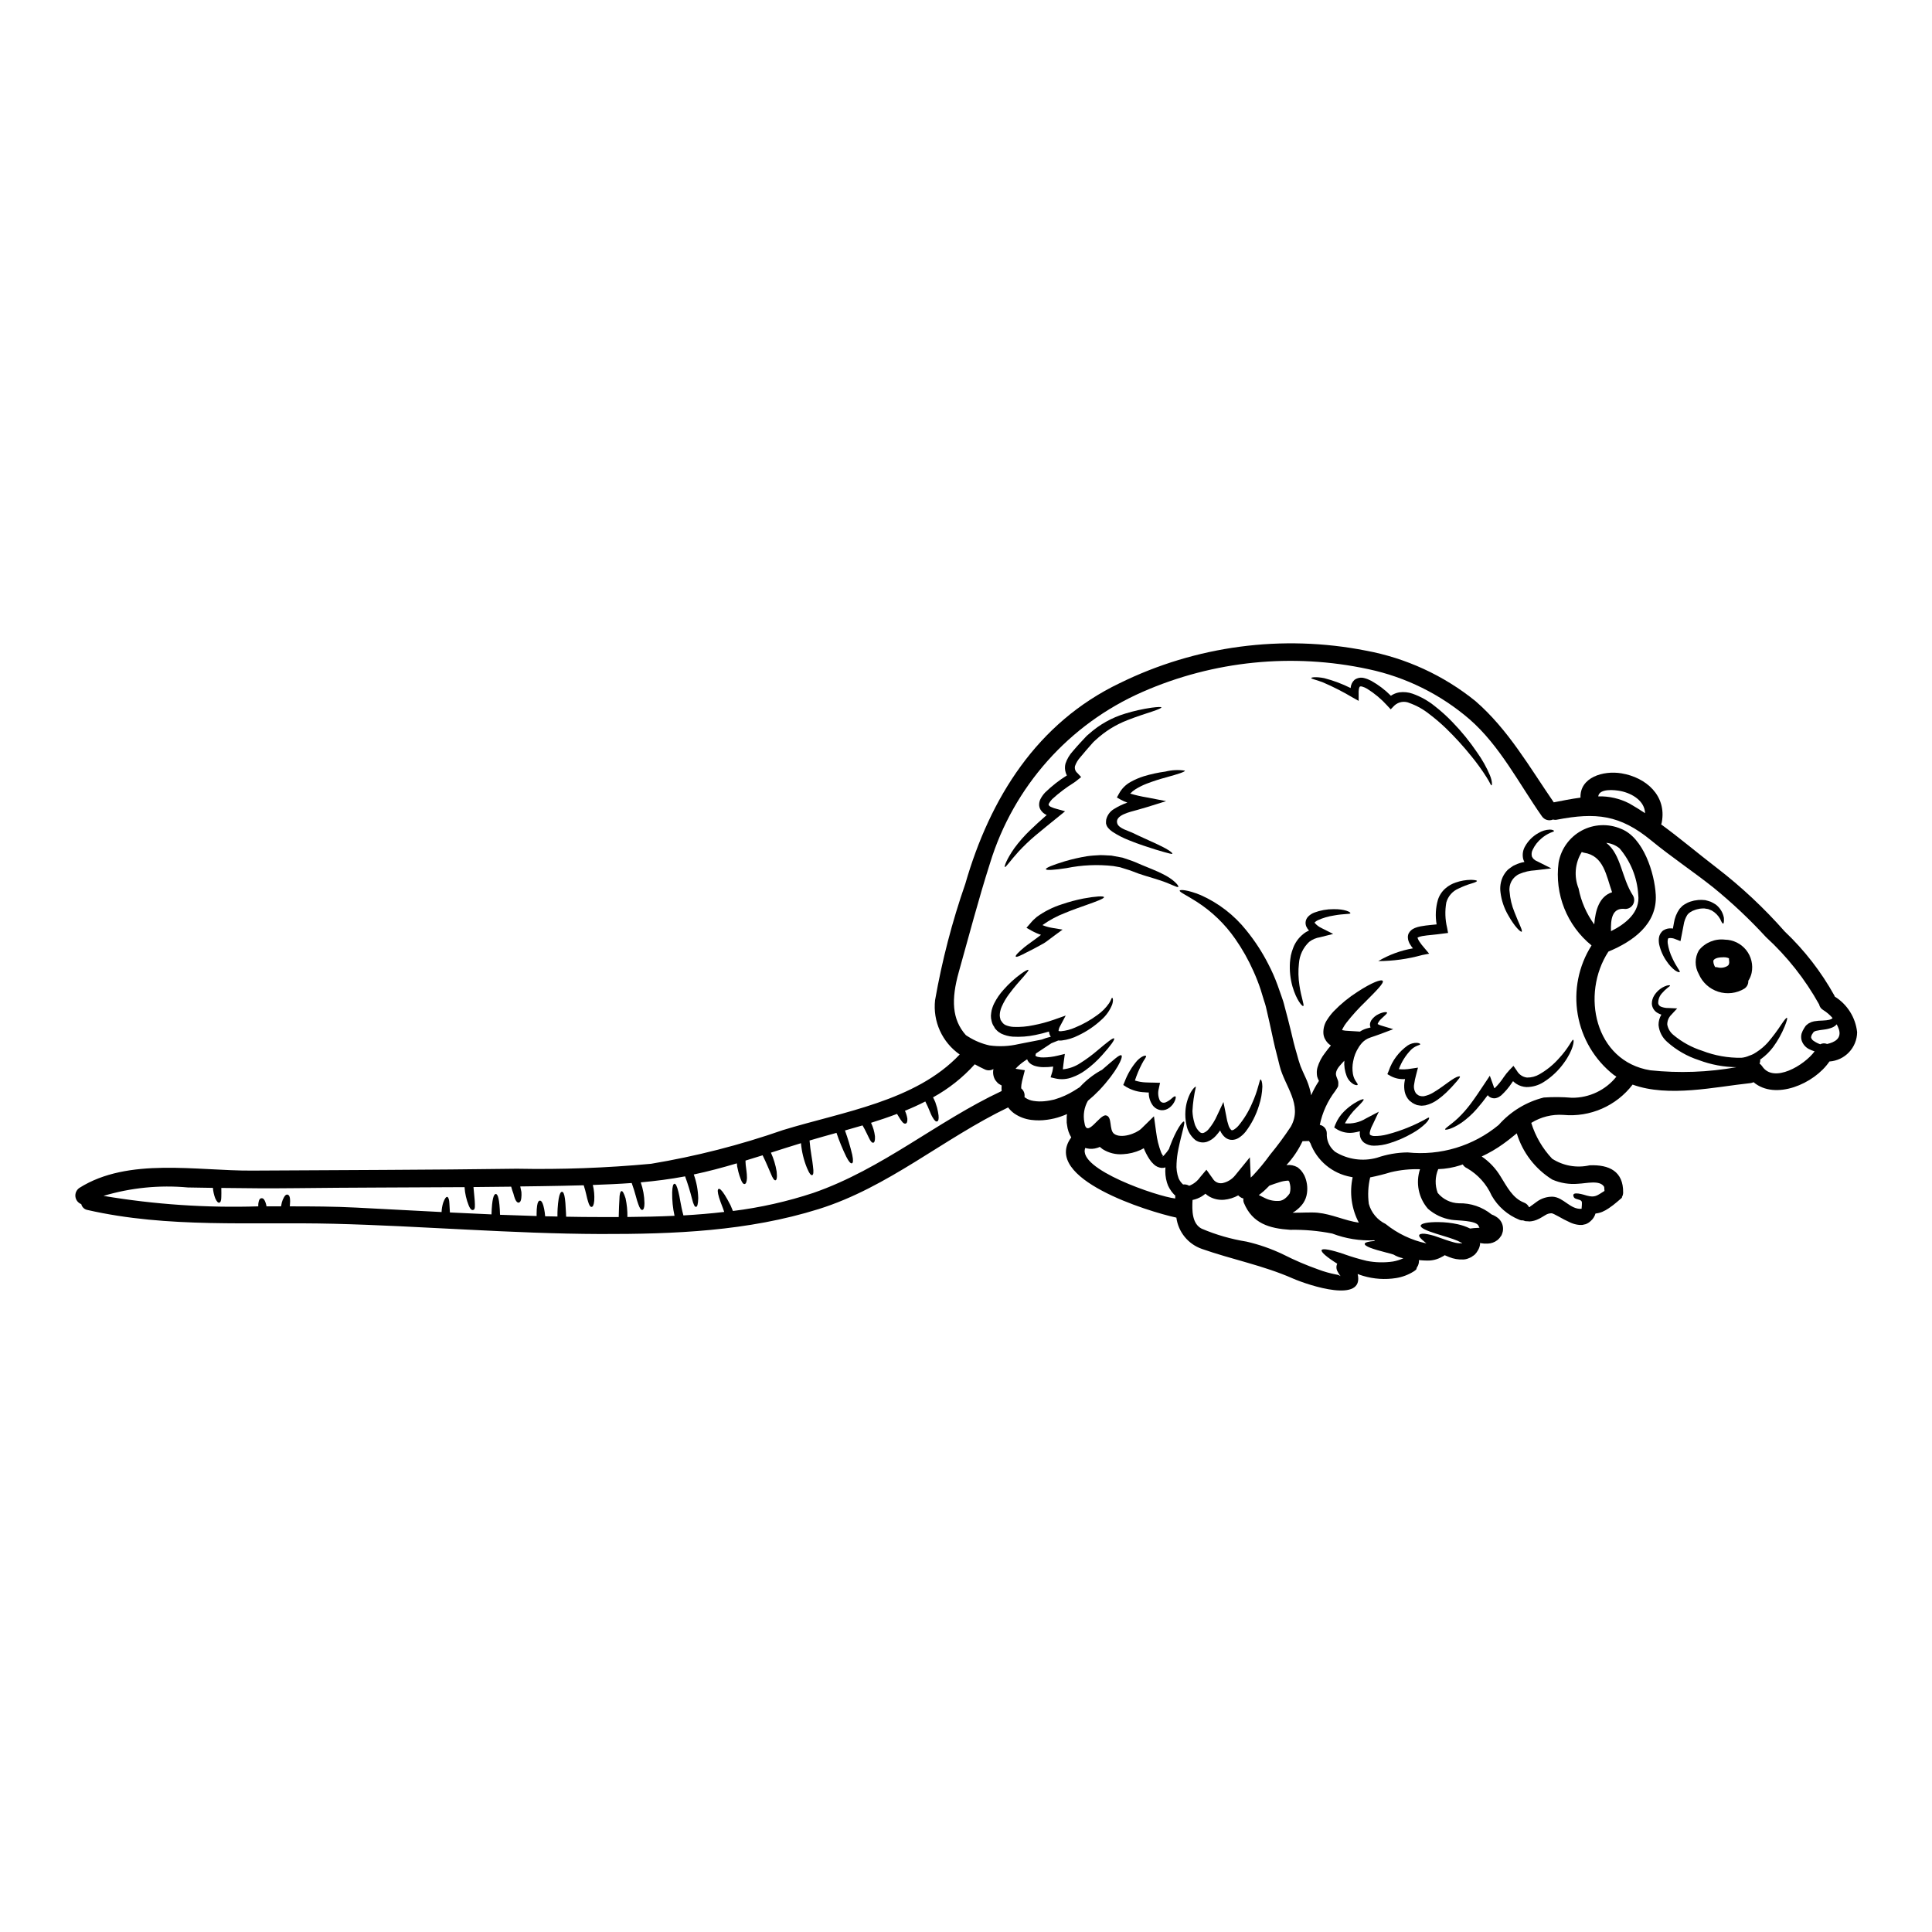 <?xml version="1.0" encoding="UTF-8"?>
<!-- Uploaded to: ICON Repo, www.svgrepo.com, Generator: ICON Repo Mixer Tools -->
<svg fill="#000000" width="800px" height="800px" version="1.1" viewBox="144 144 512 512" xmlns="http://www.w3.org/2000/svg">
 <g>
  <path d="m499.27 482.2c-0.312-0.395-0.582-0.816-0.812-1.262-0.355-0.625-0.387-1.387-0.078-2.043-2.801-1.762-4.363-3.102-4.129-3.617s2.57-0.078 6.051 1.121v0.004c1.934 0.684 3.906 1.27 5.902 1.746 2.285 0.449 4.633 0.504 6.938 0.168 0.949-0.164 1.875-0.453 2.754-0.855-0.926-0.176-1.812-0.512-2.617-0.996-0.656-0.188-1.312-0.395-1.922-0.531-3.492-0.891-5.828-1.668-5.688-2.34 0.078-0.344 1.027-0.605 2.68-0.73-0.055-0.055-0.105-0.113-0.152-0.176-3.801 0.18-7.594-0.434-11.148-1.789-3.656-0.723-7.383-1.055-11.113-0.984-5.535-0.359-10.008-1.664-12.27-7.086-0.16-0.383-0.211-0.801-0.141-1.211-0.137-0.047-0.281-0.078-0.434-0.141-0.355-0.168-0.68-0.402-0.953-0.688-1.141 0.633-2.398 1.023-3.695 1.156-1.363 0.125-2.738-0.16-3.938-0.828-0.375-0.219-0.73-0.477-1.059-0.766-0.316 0.262-0.648 0.5-0.992 0.719-0.75 0.445-1.566 0.762-2.418 0.938-0.156 2.785-0.156 6.297 2.445 7.621v-0.004c3.801 1.617 7.785 2.762 11.863 3.418 3.352 0.77 6.609 1.91 9.711 3.398 3.004 1.523 6.102 2.852 9.273 3.973 1.535 0.582 3.113 1.027 4.723 1.34 0.438 0.047 0.855 0.199 1.219 0.445zm136.89-64.676c-0.039 4.113-3.238 7.504-7.34 7.781-4.039 5.953-14.375 10.363-20.109 5.488v-0.004c-0.266 0.133-0.551 0.215-0.844 0.25-9.32 0.984-21.668 3.848-31.207 0.395v-0.004c-4.332 5.664-11.27 8.695-18.363 8.031-2.984-0.207-5.957 0.535-8.496 2.117 1.094 3.547 2.984 6.793 5.531 9.492 2.941 1.895 6.519 2.523 9.934 1.75 5.16-0.219 8.977 1.574 8.883 7.262-0.008 0.418-0.125 0.824-0.344 1.18l0.047 0.125-1.246 1.074v0.004c-0.719 0.621-1.473 1.199-2.262 1.73-0.539 0.371-1.113 0.691-1.715 0.953-0.578 0.238-1.184 0.387-1.805 0.449-0.223 0.777-0.668 1.469-1.281 1.992-0.379 0.363-0.832 0.645-1.32 0.828-0.293 0.086-0.59 0.152-0.891 0.203-0.262 0.02-0.527 0.02-0.789 0-0.797-0.07-1.574-0.27-2.305-0.594-1.148-0.516-2.266-1.094-3.356-1.727-0.395-0.219-0.789-0.422-1.09-0.562-0.305-0.141-0.5-0.168-0.5-0.199h-0.184v-0.004c-0.547 0.008-1.082 0.168-1.543 0.465-0.422 0.25-0.828 0.5-1.23 0.734-0.188 0.121-0.531 0.281-0.789 0.395l-0.422 0.184v0.004c-0.191 0.082-0.391 0.145-0.594 0.188-0.375 0.102-0.762 0.164-1.152 0.188l-0.637-0.047h-0.188l-0.297-0.031h-0.062l-0.109-0.043-0.465-0.156-0.004-0.004c-0.328 0.031-0.664-0.023-0.969-0.156-3.098-1.242-5.688-3.5-7.34-6.406-1.344-3.031-3.617-5.562-6.484-7.234-0.496-0.207-0.906-0.566-1.184-1.027-0.215 0.059-0.438 0.152-0.652 0.23v0.004c-1.891 0.609-3.859 0.949-5.844 1.012-0.852 2.004-0.902 4.258-0.141 6.297 1.379 1.691 3.43 2.695 5.609 2.754 3.156-0.082 6.238 0.973 8.684 2.965 0.691 0.246 1.324 0.621 1.871 1.105 0.773 0.73 1.195 1.762 1.152 2.824 0 0.324-0.059 0.645-0.168 0.953-0.047 0.152-0.109 0.328-0.172 0.48l-0.004-0.004c-0.035 0.066-0.066 0.137-0.094 0.207l-0.094 0.168-0.094 0.051v0.031l-0.141 0.219-0.031 0.047v0.004c-0.207 0.266-0.441 0.508-0.703 0.719-0.738 0.57-1.641 0.891-2.574 0.918-0.613 0.035-1.23-0.008-1.836-0.121-0.062 0-0.109-0.047-0.168-0.062h-0.004c0.008 0.113 0.008 0.227 0 0.34-0.07 0.574-0.262 1.129-0.562 1.621-0.109 0.203-0.234 0.395-0.371 0.578l-0.395 0.469-0.246 0.23h-0.031l-0.031 0.031-0.078 0.062-0.172 0.109h-0.004c-0.113 0.102-0.23 0.188-0.359 0.266-0.262 0.145-0.531 0.27-0.812 0.375-0.441 0.191-0.918 0.297-1.398 0.309-1.285 0.062-2.57-0.16-3.762-0.652-0.375-0.152-0.789-0.312-1.152-0.484-0.223 0.168-0.461 0.309-0.715 0.422-1.188 0.688-2.543 1.035-3.914 1-0.621 0-1.34-0.047-2.195-0.125v-0.004c0.055 0.68-0.129 1.359-0.516 1.918-0.188 0.25-0.062 0.469-0.266 0.625-0.188 0.176-0.391 0.332-0.609 0.465-1.41 0.887-2.984 1.484-4.629 1.75-2.938 0.469-5.941 0.27-8.793-0.578-0.5-0.152-0.965-0.312-1.434-0.496 1.871 7.871-12.77 3.102-17.195 1.18-7.902-3.477-15.961-4.977-24.082-7.824h0.004c-3.641-1.266-6.258-4.473-6.766-8.293-7.359-1.574-35.898-10.352-27.859-21.254-0.602-1-0.98-2.113-1.109-3.273l-0.094-0.656v-0.918c-0.023-0.449 0.004-0.898 0.078-1.34-0.527 0.234-1.074 0.453-1.684 0.656-0.551 0.195-1.109 0.359-1.68 0.496-0.688 0.156-1.262 0.27-1.934 0.359v-0.004c-1.379 0.203-2.781 0.211-4.164 0.035-1.609-0.191-3.148-0.77-4.488-1.684-0.629-0.449-1.188-0.996-1.652-1.621-17.195 8.266-31.691 21.137-50.195 26.934-18.797 5.875-38.316 6.656-57.859 6.613-23.617-0.078-47.078-2.121-70.68-2.715-21.793-0.543-43.852 1.23-65.27-3.66-0.797-0.148-1.434-0.754-1.621-1.543-0.852-0.324-1.449-1.098-1.555-2-0.105-0.906 0.305-1.793 1.059-2.305 12.961-8.184 31.152-4.484 45.758-4.582 23.383-0.152 46.77-0.168 70.152-0.496 11.883 0.23 23.77-0.207 35.602-1.312 11.879-1.977 23.566-4.965 34.938-8.93 15.648-4.816 35.137-7.609 46.84-20.035h-0.004c-2.281-1.59-4.09-3.766-5.238-6.301-1.148-2.531-1.594-5.328-1.285-8.094 1.84-10.488 4.523-20.809 8.023-30.867 6.535-22.695 18.988-42.637 40.891-53.137v0.004c20.211-9.941 43.121-12.973 65.223-8.637 10.652 1.969 20.648 6.57 29.074 13.383 8.695 7.547 14.293 17.457 20.746 26.828 2.195-0.422 4.613-0.922 7.086-1.246-0.199-5.332 5.957-7.25 10.863-6.438 6.551 1.09 12.004 5.938 10.68 12.969v-0.004c-0.031 0.195-0.086 0.383-0.172 0.562 5.051 3.695 9.898 7.809 14.746 11.52 6.531 5.031 12.562 10.68 18.008 16.867 5.231 4.957 9.672 10.688 13.168 16.992 0.031 0.078 0.047 0.168 0.078 0.246 3.324 2.062 5.512 5.539 5.938 9.43zm-7.981 3.148c2.027-0.449 3.914-1.449 3.148-3.898h-0.004c-0.156-0.453-0.348-0.898-0.574-1.32-0.336 0.379-0.758 0.676-1.23 0.867-0.699 0.27-1.426 0.449-2.168 0.531-0.699 0.094-1.402 0.172-1.969 0.312l-0.375 0.109c-0.09 0.062-0.184 0.094-0.266 0.141 0 0.031-0.047 0.047-0.062 0.074h-0.047l-0.266 0.395c-0.312 0.395-0.23 0.5-0.359 0.688 0 0.152-0.078 0.344-0.031 0.449h0.004c0.129 0.375 0.387 0.688 0.734 0.875 0.516 0.355 1.074 0.641 1.668 0.844 0.555-0.293 1.211-0.32 1.789-0.082zm1.484-6.871-0.004-0.004c-0.727-0.84-1.578-1.566-2.527-2.152-0.539-0.316-0.918-0.852-1.043-1.465-3.707-6.66-8.457-12.68-14.078-17.832-4.332-4.719-9-9.113-13.965-13.156-5.422-4.305-11.164-8.109-16.508-12.504-8.266-6.781-14.637-7.434-24.895-5.473v0.004c-0.355 0.074-0.727 0.066-1.078-0.035-1.055 0.457-2.277 0.102-2.93-0.84-6.082-8.66-11.164-18.766-19.25-25.781-7.66-6.578-16.848-11.125-26.723-13.223-20.094-4.348-41.047-2.242-59.875 6.019-19.445 8.52-34.207 25.098-40.422 45.395-3.043 9.523-5.582 19.266-8.293 28.902-2.012 7.199-1.812 12.516 1.902 16.676 0.215 0.125 0.395 0.25 0.621 0.395 1.727 1.09 3.633 1.879 5.629 2.32 2.57 0.359 5.188 0.238 7.715-0.355l6.144-1.199c0.375-0.152 0.746-0.281 1.105-0.395 0.453-0.137 0.891-0.246 1.297-0.359h-0.004c-0.129-0.172-0.234-0.359-0.309-0.559-0.102-0.262-0.16-0.535-0.176-0.812-1.18 0.359-2.387 0.668-3.633 0.918-1.965 0.41-3.981 0.559-5.984 0.438-1.059-0.082-2.094-0.359-3.055-0.812l-0.73-0.465h-0.004c-0.234-0.188-0.453-0.395-0.652-0.625l-0.156-0.168-0.031-0.047-0.078-0.094h-0.004c-0.02-0.031-0.039-0.062-0.059-0.098l-0.137-0.277-0.344-0.547c-0.238-0.535-0.398-1.105-0.484-1.684-0.066-0.5-0.055-1.004 0.035-1.496 0.051-0.457 0.152-0.906 0.309-1.34 0.129-0.406 0.293-0.801 0.484-1.18 0.668-1.32 1.512-2.543 2.512-3.633 1.359-1.543 2.879-2.934 4.535-4.148 1.18-0.844 1.887-1.215 2.012-1.074s-0.395 0.762-1.328 1.84c-0.934 1.074-2.32 2.559-3.769 4.539v-0.004c-0.785 1.039-1.445 2.172-1.969 3.363-0.141 0.309-0.25 0.629-0.328 0.953-0.094 0.312-0.152 0.629-0.172 0.953-0.039 0.301-0.027 0.605 0.031 0.902 0.031 0.312 0.141 0.438 0.172 0.715 0.559 0.828 0.699 1.047 1.309 1.359 0.68 0.285 1.402 0.449 2.137 0.484 1.77 0.07 3.539-0.082 5.269-0.453 1.832-0.348 3.633-0.832 5.394-1.449l3.148-1.109-1.527 2.871c-0.211 0.371-0.34 0.789-0.375 1.215 0.227 0.066 0.465 0.086 0.699 0.062 1.273-0.121 2.516-0.449 3.684-0.969 2.098-0.855 4.082-1.969 5.902-3.316 1.211-0.848 2.262-1.902 3.102-3.117 0.543-0.789 0.637-1.453 0.812-1.453 0.172 0 0.395 0.625 0 1.828v-0.004c-0.621 1.551-1.602 2.926-2.856 4.023-1.805 1.672-3.856 3.059-6.078 4.109-1.387 0.715-2.891 1.172-4.438 1.359-0.301 0.023-0.605 0.023-0.906 0-0.547 0.199-1.152 0.453-1.812 0.73l-4.098 2.711-0.109 0.395c-0.062 0.172 0.031 0.109 0 0.156s0 0.047 0 0.059c0 0.012 0.125 0.156 0.578 0.285 0.516 0.129 1.047 0.18 1.574 0.156 1.262-0.02 2.516-0.18 3.742-0.48l1.871-0.453-0.281 2.043-0.094 0.715c-0.047 0.438-0.078 0.844-0.152 1.324h-0.004c1.656-0.164 3.246-0.73 4.629-1.652 1.609-1.012 3.141-2.144 4.582-3.383 2.512-2.117 4.133-3.43 4.379-3.148s-0.906 1.902-3.18 4.43v-0.004c-1.348 1.523-2.863 2.887-4.516 4.07-1.035 0.75-2.168 1.348-3.371 1.777-1.414 0.551-2.957 0.668-4.438 0.34l-1.328-0.312 0.469-1.527v0.004c0.105-0.438 0.18-0.879 0.215-1.328-0.844 0.117-1.699 0.168-2.555 0.16-0.77 0-1.539-0.109-2.277-0.328-0.211-0.059-0.418-0.141-0.605-0.254-0.227-0.086-0.438-0.215-0.621-0.371-0.391-0.285-0.684-0.684-0.844-1.141l-0.672 0.453c-0.879 0.594-1.684 1.285-2.402 2.059l2.465 0.395-0.715 2.805-0.004 0.004c-0.16 0.652-0.246 1.32-0.246 1.992 0.688 0.555 1.02 1.438 0.871 2.309 0.078 0.062 0.141 0.121 0.234 0.184 0.66 0.453 1.418 0.742 2.211 0.844 0.93 0.145 1.871 0.172 2.809 0.078 0.453-0.031 1-0.125 1.391-0.188 0.512-0.121 1.18-0.215 1.512-0.344h-0.004c1.742-0.523 3.41-1.273 4.957-2.227 0.547-0.328 1.059-0.652 1.574-0.996 0.047-0.066 0.102-0.133 0.156-0.191 1.547-1.645 3.332-3.047 5.301-4.16 0.141-0.078 0.27-0.141 0.395-0.203 2.981-2.539 4.691-4.207 5.16-3.848 0.531 0.395-1.18 4.269-5.902 9.273l-0.004-0.004c-0.938 0.977-1.93 1.898-2.977 2.758-0.988 1.73-1.324 3.766-0.938 5.723 0.578 4.488 3.977-2.152 5.723-1.84 1.746 0.316 0.762 3.832 2.148 4.875 1.812 1.359 5.812 0 7.234-1.387l3.332-3.258 0.594 4.301 0.004 0.004c0.215 1.797 0.648 3.562 1.297 5.254 0.117 0.273 0.258 0.539 0.422 0.789 0.105 0.184 0.168 0.199 0 0.215-0.168 0.016-0.219 0.141-0.078 0.094h-0.004c0.191-0.086 0.363-0.211 0.496-0.371 0.465-0.508 0.887-1.051 1.266-1.625 0.062-0.172 0.109-0.375 0.172-0.531 1.727-4.676 3.43-6.871 3.769-6.734 0.438 0.188-0.527 2.789-1.48 7.359l0.004 0.004c-0.254 1.23-0.41 2.481-0.469 3.738-0.102 1.344 0.086 2.691 0.547 3.961 0.273 0.617 0.676 1.168 1.18 1.621 0.562-0.074 1.137 0.047 1.621 0.34 1.164-0.445 2.168-1.234 2.883-2.258l1.684-1.996 1.668 2.34c0.516 0.895 1.535 1.379 2.555 1.215 1.344-0.27 2.547-1.004 3.402-2.074l3.883-4.769 0.23 5.379c0.188-0.172 0.395-0.359 0.578-0.547 1.629-1.73 3.144-3.57 4.535-5.5 1.965-2.383 3.805-4.871 5.508-7.449 3.254-5.785-1.621-10.727-2.949-16.086l-0.422-1.699c-0.281-1.121-0.559-2.242-0.844-3.336-0.285-1.094-0.469-2.164-0.715-3.223-0.453-2.184-0.922-4.133-1.355-6.066-0.109-0.484-0.219-0.953-0.332-1.434-0.109-0.48-0.297-0.984-0.449-1.469-0.301-0.949-0.594-1.918-0.875-2.856h0.008c-0.566-1.719-1.223-3.402-1.969-5.051-1.328-2.992-2.941-5.856-4.816-8.539-2.711-3.91-6.164-7.246-10.164-9.82-2.82-1.812-4.723-2.621-4.555-2.996 0.125-0.297 2.074-0.215 5.512 1.18 4.746 2.098 8.914 5.312 12.145 9.371 2.25 2.766 4.199 5.758 5.82 8.934 0.922 1.77 1.73 3.594 2.414 5.469 0.328 0.938 0.652 1.871 0.996 2.82 0.156 0.484 0.328 0.969 0.5 1.449 0.172 0.48 0.281 1.031 0.422 1.543 0.559 2.09 1.137 4.258 1.621 6.297 0.246 1.062 0.512 2.106 0.762 3.18 0.25 1.074 0.574 2.074 0.871 3.148l0.438 1.574 0.516 1.574 0.578 1.359 0.715 1.574 0.004 0.004c0.574 1.211 1.016 2.481 1.32 3.785 0.09 0.328 0.152 0.664 0.191 1 0.578-1.332 1.27-2.609 2.074-3.816-0.023-0.055-0.051-0.109-0.078-0.16-0.16-0.32-0.293-0.656-0.395-1-0.055-0.301-0.086-0.609-0.094-0.914-0.02-0.52 0.043-1.035 0.188-1.527 0.414-1.379 1.078-2.664 1.969-3.793 0.512-0.73 1.043-1.371 1.574-1.996-0.281-0.18-0.547-0.387-0.789-0.621-0.344-0.359-0.625-0.77-0.84-1.215-0.207-0.441-0.328-0.918-0.359-1.402-0.062-1.309 0.309-2.606 1.059-3.68 0.484-0.758 1.039-1.469 1.652-2.121 1.898-1.969 4.023-3.707 6.328-5.176 3.754-2.461 6.344-3.43 6.691-2.898 0.348 0.531-1.512 2.434-4.57 5.488h0.004c-1.801 1.723-3.477 3.57-5.016 5.527-0.391 0.488-0.727 1.016-1.012 1.574-0.078 0.145-0.141 0.293-0.188 0.449 0.566 0.129 1.148 0.199 1.73 0.203l3.008 0.188c0.562-0.371 1.176-0.656 1.824-0.84 0.297-0.094 0.637-0.172 0.98-0.246v-0.004c-0.105-0.262-0.16-0.543-0.156-0.824 0.02-0.215 0.066-0.426 0.141-0.629 0.062-0.152 0.156-0.312 0.23-0.469h0.004c0.512-0.738 1.219-1.32 2.043-1.68 1.246-0.562 2.059-0.547 2.121-0.332s-0.516 0.688-1.359 1.469c-0.461 0.395-0.836 0.879-1.105 1.418 0.008 0.047 0.008 0.094 0 0.141 0.008 0.016 0.008 0.035 0 0.047 0.078-0.031 0.031 0 0.062 0 0.262 0.145 0.539 0.262 0.828 0.344l3.211 0.965-3.211 1.215c-0.922 0.359-1.934 0.672-2.856 1-0.859 0.281-1.633 0.781-2.242 1.449-0.285 0.328-0.547 0.672-0.789 1.031l-0.047 0.09c-0.746 1.141-1.25 2.418-1.48 3.762-0.223 1.09-0.242 2.215-0.062 3.316 0.312 1.844 1.434 2.527 1.246 2.887-0.062 0.125-0.453 0.156-1.062-0.156v-0.004c-0.852-0.496-1.504-1.273-1.852-2.195-0.496-1.285-0.703-2.664-0.605-4.039-0.828 0.938-2.027 1.969-2.215 3.242-0.137 0.922 0.609 1.73 0.625 2.602 0 1.246-0.078 0.984-0.812 2.168v0.004c-2.027 2.648-3.43 5.723-4.102 8.992 1.074 0.203 1.852 1.137 1.855 2.227-0.105 1.785 0.621 3.519 1.969 4.699 0.086 0.066 0.168 0.137 0.25 0.215 3.312 2.035 7.32 2.606 11.066 1.574 2.613-0.902 5.356-1.383 8.121-1.418 8.703 0.93 17.41-1.695 24.148-7.281 3.152-3.574 7.316-6.106 11.941-7.266 2.481-0.172 4.973-0.152 7.449 0.062 4.59 0.051 8.945-2.016 11.809-5.598-0.234-0.152-0.484-0.297-0.715-0.465-5.051-3.977-8.449-9.688-9.535-16.023-1.086-6.336 0.219-12.852 3.66-18.285-6.527-5.305-9.832-13.613-8.73-21.949 0.633-3.613 2.883-6.738 6.109-8.484 3.227-1.742 7.074-1.914 10.445-0.465 5.938 2.32 8.883 11.754 9.195 17.492 0.422 7.762-6.047 12.344-12.547 15.039-7.356 11.273-3.648 29.074 11.117 31.461h-0.004c7.609 0.801 15.293 0.523 22.828-0.824-3.387-0.039-6.742-0.668-9.914-1.855-3.144-1.012-6.039-2.676-8.496-4.883-1.285-1.141-2.09-2.731-2.246-4.441-0.012-0.973 0.246-1.926 0.75-2.754-0.32-0.098-0.629-0.23-0.918-0.395-0.93-0.484-1.539-1.418-1.609-2.465-0.008-0.801 0.219-1.586 0.656-2.258 0.328-0.512 0.727-0.973 1.18-1.371 0.617-0.543 1.34-0.949 2.121-1.199 0.516-0.125 0.812-0.125 0.859-0.031s-0.172 0.297-0.609 0.59c-0.555 0.438-1.066 0.93-1.527 1.469-0.66 0.723-1.016 1.668-0.996 2.648 0.07 0.438 0.387 0.797 0.809 0.934 0.629 0.238 1.297 0.348 1.969 0.328l2.258 0.105-1.543 1.668v0.004c-0.707 0.676-1.102 1.621-1.09 2.602 0.199 1.102 0.789 2.094 1.668 2.789 2.25 1.875 4.848 3.293 7.637 4.18 3.297 1.27 6.805 1.895 10.336 1.84 0.73-0.066 1.438-0.258 2.102-0.559 0.371-0.117 0.734-0.266 1.082-0.438l0.844-0.516h-0.004c1.102-0.707 2.102-1.559 2.977-2.527 1.297-1.516 2.492-3.113 3.586-4.781 0.812-1.199 1.328-1.844 1.496-1.762 0.168 0.078-0.047 0.875-0.59 2.242-0.793 1.945-1.82 3.789-3.059 5.484-0.91 1.215-1.996 2.289-3.227 3.18-0.078 0.047-0.156 0.094-0.219 0.141v0.004c0.031 0.363-0.027 0.734-0.168 1.074 0.277 0.191 0.516 0.434 0.699 0.715 3.023 4.602 11.164-0.246 13.891-3.961-0.516-0.156-1.02-0.359-1.5-0.605-0.934-0.48-1.633-1.316-1.949-2.32-0.16-0.59-0.16-1.207 0-1.797 0.16-0.5 0.387-0.977 0.676-1.418l0.328-0.5-0.004 0.004c0.062-0.07 0.121-0.141 0.172-0.219l0.281-0.234 0.375-0.297c0.246-0.141 0.5-0.266 0.762-0.375l0.715-0.199h0.004c0.762-0.129 1.531-0.195 2.305-0.203 1.41-0.07 2.234-0.223 2.594-0.668zm-49.703-54.301c-0.109-3.238-3.387-5.234-6.453-5.859-1.699-0.344-5.691-0.715-5.957 1.406 2.863-0.082 5.699 0.566 8.246 1.883 1.406 0.797 2.789 1.668 4.164 2.57zm-9.027 31.273c3.902-1.949 7.781-5.035 7.219-9.664h-0.004c-0.273-4.531-2.016-8.848-4.965-12.301-1.004-0.816-2.223-1.32-3.508-1.453 4.008 3.148 4.008 9.246 7.086 13.984v0.004c0.418 0.727 0.422 1.621 0.004 2.352-0.418 0.73-1.191 1.184-2.031 1.188-3.613-0.473-3.894 2.867-3.805 5.891zm0.285-10.32c-1.574-4.457-2.184-9.664-7.434-10.473h-0.004c-0.207-0.043-0.406-0.105-0.594-0.191-1.805 2.906-2.117 6.496-0.844 9.668 0.668 3.438 2.086 6.688 4.148 9.52 0.293-3.801 1.371-7.445 4.723-8.523zm-2.012 79.16c-0.031-0.375-0.062-0.734-0.078-1.062-1.09-1.918-4.691-0.934-6.902-0.844h-0.004c-2.34 0.211-4.691-0.168-6.848-1.105-4.519-2.805-7.863-7.16-9.414-12.254-1.137 0.922-2.305 1.891-3.648 2.836v0.004c-1.773 1.27-3.664 2.371-5.644 3.289 2.027 1.379 3.731 3.184 4.992 5.285 1.664 2.621 3.148 5.754 6.219 6.938 0.574 0.211 1.043 0.633 1.309 1.18 0.059 0.008 0.113 0.008 0.172 0 0.203-0.031 0.078-0.109 0.125-0.125 0.215-0.152 0.438-0.297 0.652-0.453 0.375-0.281 0.762-0.574 1.18-0.871h0.004c1.164-0.84 2.566-1.293 4.004-1.293h0.188c2.898 0.199 4.613 3.43 7.621 3.211 0-0.395 0.219-1.652 0-1.996-0.395-0.609-1.695-0.422-2.043-1.078-0.949-1.887 2.902-0.574 3.449-0.422 2.168 0.57 2.621 0.035 4.664-1.238zm-33.109 9.758h-0.004c-0.102-0.152-0.188-0.312-0.25-0.484-0.574-1.527-5.859-1.387-7.199-1.637-2.312-0.355-4.473-1.367-6.223-2.914-2.496-2.879-3.297-6.859-2.102-10.477-2.606-0.086-5.203 0.18-7.734 0.785-1.801 0.551-3.629 1.008-5.473 1.375-0.551 2.297-0.672 4.676-0.359 7.016 0.645 2.332 2.266 4.273 4.445 5.328 3.152 2.543 6.856 4.309 10.816 5.152-0.438-0.359-0.812-0.668-1.094-0.934-0.574-0.547-0.875-0.875-0.828-1.199 0.047-0.328 0.609-0.5 1.484-0.422 1.148 0.156 2.277 0.441 3.363 0.844 1.312 0.438 2.836 1.043 4.398 1.449v-0.004c0.637 0.191 1.305 0.266 1.969 0.219h0.094c-0.043 0.02-0.074 0.059-0.078 0.105 0.062-0.035 0.117-0.074 0.172-0.121-0.027-0.027-0.059-0.047-0.094-0.062-0.699-0.398-1.438-0.727-2.199-0.984-1.574-0.559-3.148-0.996-4.473-1.418-2.621-0.812-4.348-1.574-4.227-2.199 0.125-0.574 1.828-0.949 4.723-0.918 1.723 0.012 3.438 0.203 5.117 0.574 1.105 0.238 2.18 0.609 3.195 1.105l0.031 0.031c0.312-0.047 0.641-0.09 1.016-0.121 0.418-0.027 0.945-0.059 1.508-0.09zm-33.625-13.383h-0.004c-0.152-0.023-0.305-0.055-0.453-0.094-4.926-0.879-9.02-4.293-10.77-8.98-0.035-0.055-0.078-0.105-0.125-0.156-0.062-0.125-0.141-0.246-0.203-0.375h-0.184c-0.516 0-1.031 0.047-1.543 0.047l-0.004 0.004c-1.094 2.312-2.531 4.445-4.269 6.328 0.016 0.004 0.031 0.004 0.043 0 1-0.125 2.012 0.078 2.887 0.578l0.094 0.059 0.344 0.301 0.078 0.059 0.137 0.141 0.301 0.297c0.328 0.398 0.617 0.832 0.855 1.293 0.688 1.473 0.93 3.113 0.703 4.723-0.129 0.938-0.465 1.832-0.984 2.617-0.41 0.582-0.895 1.113-1.434 1.574-0.422 0.383-0.891 0.715-1.391 0.984 2.402 0.031 4.832-0.172 6.644 0 3.769 0.375 7.246 2.106 10.91 2.633-1.949-3.688-2.527-7.949-1.637-12.023zm-16.531 3.543h-0.004c0.094-0.734 0.02-1.48-0.215-2.184-0.047-0.031 0.027-0.031 0-0.152l-0.285-0.316h-0.137c-0.793 0.043-1.574 0.195-2.324 0.449-0.812 0.25-1.574 0.516-2.328 0.789l0.004-0.004c-0.086 0.043-0.176 0.082-0.266 0.109-0.266 0.266-0.516 0.531-0.789 0.789h0.004c-0.492 0.492-1.02 0.953-1.574 1.375-0.141 0.105-0.297 0.215-0.438 0.312 0.469 0.246 0.969 0.5 1.512 0.746 1.273 0.668 2.719 0.941 4.148 0.785 0.152-0.062 0.312-0.094 0.469-0.141s0.281-0.137 0.422-0.199l-0.004-0.004c0.277-0.16 0.535-0.355 0.766-0.578 0.32-0.305 0.609-0.645 0.859-1.012 0.086-0.242 0.141-0.492 0.168-0.746zm-30.492 2.059v-0.789l-0.09-0.062-0.258-0.207v-0.031l-0.23-0.246-0.422-0.516v-0.004c-0.188-0.25-0.359-0.512-0.516-0.785-0.297-0.492-0.527-1.023-0.684-1.574-0.383-1.297-0.516-2.656-0.395-4.004-0.336 0.117-0.691 0.164-1.043 0.137-0.781-0.082-1.516-0.426-2.074-0.98-0.438-0.402-0.824-0.859-1.141-1.359-0.59-0.906-1.09-1.867-1.484-2.871-0.281 0.156-0.559 0.316-0.855 0.453-1.457 0.652-3.023 1.035-4.617 1.121-1.91 0.16-3.82-0.309-5.438-1.336-0.262-0.184-0.512-0.383-0.75-0.598-0.203 0.109-0.414 0.191-0.637 0.254-0.906 0.301-1.875 0.348-2.805 0.137-0.141-0.031-0.25-0.094-0.395-0.121-2.277 5.606 19.176 12.902 23.82 13.402zm-46.004-28.461c-0.039-0.488-0.039-0.98 0-1.469-0.098-0.039-0.195-0.09-0.281-0.152-0.246-0.129-0.484-0.281-0.703-0.453-0.258-0.266-0.496-0.547-0.715-0.844-0.523-0.875-0.691-1.918-0.469-2.914-0.688 0.418-1.535 0.465-2.262 0.125-0.918-0.422-1.824-0.891-2.695-1.371-3.168 3.516-6.902 6.477-11.051 8.758 0.215 0.453 0.438 0.875 0.594 1.262 0.184 0.531 0.344 1.016 0.465 1.453 0.176 0.676 0.309 1.363 0.395 2.055 0.109 1.016-0.047 1.484-0.359 1.605s-0.699-0.168-1.23-1.105c-0.527-0.844-0.965-2.363-1.918-4.176-1.758 0.902-3.543 1.711-5.391 2.461h-0.004c0.316 0.668 0.531 1.375 0.641 2.106 0.047 0.859-0.152 1.215-0.469 1.297-0.316 0.078-0.684-0.125-1.09-0.73-0.328-0.395-0.668-1.031-1.18-1.844-2.258 0.859-4.566 1.637-6.887 2.363l-0.004-0.004c0.543 1.125 0.895 2.332 1.043 3.57 0.062 1.18-0.141 1.668-0.453 1.715-0.312 0.047-0.699-0.312-1.137-1.277-0.395-0.73-0.844-1.871-1.699-3.316-1.574 0.465-3.102 0.902-4.66 1.34v-0.004c0.766 2.113 1.41 4.269 1.93 6.453 0.316 1.527 0.219 2.164-0.09 2.258-0.312 0.094-0.789-0.359-1.484-1.727v0.004c-1-2.059-1.871-4.18-2.602-6.348-2.418 0.668-4.801 1.34-7.141 2.027 0.203 2.695 0.789 5.375 0.906 6.809 0.23 1.668 0.105 2.262-0.203 2.363-0.312 0.098-0.746-0.359-1.402-1.934-0.844-2.086-1.375-4.285-1.574-6.527-2.648 0.812-5.301 1.652-7.965 2.508v-0.004c0.73 1.602 1.242 3.289 1.523 5.023 0.172 1.621 0 2.242-0.312 2.305s-0.73-0.469-1.277-1.871c-0.484-1.047-1.074-2.606-2.133-4.754-1.516 0.465-3.027 0.949-4.539 1.402 0 0.395 0.047 0.812 0.062 1.18 0.078 0.5 0.141 0.969 0.172 1.375h0.004c0.102 0.691 0.152 1.391 0.152 2.086-0.062 1.109-0.297 1.527-0.621 1.574-0.328 0.047-0.672-0.328-1.016-1.258-0.25-0.641-0.465-1.301-0.637-1.969-0.094-0.438-0.203-0.922-0.328-1.469 0-0.246-0.047-0.512-0.078-0.789-3.773 1.121-7.562 2.137-11.414 2.949v0.004c0.723 2.012 1.121 4.125 1.18 6.266-0.031 1.684-0.27 2.305-0.594 2.32-0.328 0.016-0.668-0.562-1.043-2.106-0.512-2.031-1.129-4.031-1.852-5.996-0.031 0-0.062 0-0.094 0.031-3.848 0.73-7.734 1.211-11.648 1.574 0.621 1.77 0.953 3.633 0.984 5.508 0 1.227-0.234 1.727-0.562 1.789s-0.684-0.375-1.074-1.512c-0.453-1.121-0.789-3.008-1.746-5.613-3.43 0.246-6.871 0.395-10.301 0.516l-0.004 0.004c0.34 1.363 0.465 2.773 0.375 4.176-0.109 1.18-0.375 1.621-0.703 1.637-0.332 0.016-0.637-0.375-0.949-1.48-0.312-0.906-0.516-2.387-1.137-4.254l-5.801 0.137c-3.66 0.078-7.34 0.125-11.02 0.172 0.125 0.559 0.234 1.074 0.316 1.496l-0.004 0.004c0.043 0.535 0.031 1.07-0.035 1.605-0.094 0.812-0.348 1.121-0.672 1.18-0.328 0.059-0.652-0.23-0.965-0.938-0.184-0.469-0.336-0.953-0.453-1.449-0.188-0.5-0.395-1.121-0.594-1.84-3.316 0.047-6.656 0.074-9.988 0.105 0.121 1.574 0.375 3.57 0.375 4.539 0.047 1.215-0.141 1.449-0.453 1.527-0.312 0.078-0.699-0.031-1.18-1.18-0.625-1.551-1-3.191-1.109-4.863-14.934 0.094-29.871 0.094-44.805 0.27-6.562 0.078-13.105 0.031-19.656-0.062 0 1.012 0.047 1.805 0 2.387 0 0.965-0.199 1.418-0.516 1.512-0.316 0.094-0.668-0.215-1.105-1.18v-0.004c-0.328-0.879-0.531-1.797-0.605-2.731-2.215-0.047-4.43-0.062-6.641-0.109-7.523-0.691-15.113 0.066-22.355 2.234 13.547 2.277 27.285 3.207 41.016 2.773-0.008-0.035-0.008-0.074 0-0.109-0.02-0.355 0.012-0.715 0.094-1.059 0.125-0.656 0.375-0.938 0.699-0.984 0.328-0.047 0.641 0.062 0.938 0.668 0.176 0.367 0.309 0.754 0.395 1.152 0.016 0.094 0.031 0.203 0.047 0.332h3.863c0.062-0.395 0.141-0.75 0.215-1.062h0.004c0.129-0.461 0.312-0.906 0.547-1.324 0.344-0.641 0.684-0.812 0.996-0.719 0.312 0.09 0.547 0.422 0.609 1.094 0.047 0.434 0.047 0.871 0 1.309 0 0.203-0.031 0.453-0.047 0.703 5.875 0 11.754 0.027 17.598 0.328 7.562 0.375 15.09 0.789 22.621 1.18 0.031-0.848 0.18-1.688 0.434-2.496 0.395-1.09 0.789-1.605 1.09-1.512 0.305 0.094 0.516 0.746 0.547 1.73 0.047 0.59 0.094 1.309 0.137 2.387 3.672 0.184 7.348 0.355 11.02 0.512 0.125-4.082 0.594-5.406 1.141-5.406s0.996 1.355 1.121 5.512c3.242 0.125 6.469 0.23 9.695 0.328v-0.746l0.004-0.008c-0.004-0.656 0.035-1.312 0.129-1.965 0.141-0.996 0.422-1.359 0.746-1.359 0.328 0 0.637 0.363 0.906 1.297v-0.004c0.168 0.609 0.293 1.23 0.375 1.859 0.031 0.297 0.078 0.652 0.105 0.996 1.094 0 2.184 0.047 3.258 0.062 0-0.789 0-1.48 0.047-2.09 0.047-0.883 0.141-1.762 0.281-2.633 0.234-1.328 0.547-1.828 0.875-1.828 0.328 0 0.609 0.5 0.789 1.844 0.094 0.652 0.156 1.527 0.203 2.633 0.047 0.621 0.09 1.344 0.105 2.121 2.981 0.062 5.938 0.09 8.918 0.09h5.019c0.047-2.152 0.125-3.789 0.188-4.754 0-1.199 0.23-2.043 0.543-2.121s0.684 0.637 1.09 1.934c0.348 1.617 0.512 3.273 0.484 4.926 4.148-0.031 8.324-0.125 12.488-0.316v0.004c-0.449-2.027-0.66-4.098-0.625-6.172 0.047-1.637 0.266-2.273 0.594-2.32 0.332-0.047 0.668 0.543 1.059 2.148 0.375 1.312 0.559 3.434 1.328 6.238 3.613-0.203 7.231-0.5 10.816-0.922-0.125-0.344-0.23-0.668-0.344-0.984-0.453-1.18-0.812-2.086-1.027-2.832-0.438-1.453-0.422-2.121-0.141-2.277s0.789 0.234 1.637 1.574c0.422 0.672 0.949 1.574 1.543 2.754 0.199 0.453 0.422 0.969 0.637 1.516v-0.004c7.254-0.898 14.402-2.504 21.34-4.801 18.312-6.367 32.668-18.918 49.871-26.988z"/>
  <path d="m602.2 399.46c-0.031 0 0.062-0.395 0.062-0.215v-0.004c0.004-0.312-0.02-0.625-0.062-0.938-0.008-0.113-0.008-0.227 0-0.34-0.449-0.203-0.941-0.297-1.434-0.281-1.199 0-2.363 0.199-2.711 0.887v0.203s0.047 0.375 0.047 0.453c0.082 0.375 0.227 0.73 0.422 1.059 0.203 0 0.406 0.02 0.605 0.062 0.855 0.234 1.766 0.129 2.543-0.293 0.281-0.191 0.359-0.191 0.527-0.594zm-1.09-6.438v-0.004c2.191 0.027 4.254 1.031 5.625 2.738 1.375 1.711 1.91 3.941 1.461 6.086-0.164 0.738-0.461 1.441-0.875 2.074 0.047 0.824-0.344 1.613-1.027 2.074-2.082 1.27-4.606 1.57-6.93 0.832-2.32-0.738-4.207-2.449-5.168-4.684-1.113-1.957-1.102-4.356 0.031-6.297 1.66-2.066 4.266-3.133 6.898-2.824z"/>
  <path d="m600.85 387.27c0.062 0.984-0.031 1.48-0.203 1.496s-0.453-0.438-0.762-1.18c-0.523-0.949-1.293-1.738-2.231-2.277-0.297-0.125-0.625-0.246-0.953-0.395-0.344-0.047-0.715-0.125-1.074-0.172-0.367 0-0.738 0.023-1.105 0.062-0.234 0.062-0.484 0.109-0.73 0.156-0.094 0.031-0.301 0.062-0.301 0.078l-0.312 0.105 0.004 0.004c-0.41 0.121-0.797 0.301-1.156 0.531-0.168 0.102-0.332 0.215-0.484 0.344-0.121 0.141-0.246 0.297-0.395 0.438l0.004-0.004c-0.508 0.824-0.844 1.742-0.98 2.699-0.172 0.938-0.359 1.871-0.531 2.754l-0.297 1.496-1.391-0.543c-0.555-0.246-1.172-0.328-1.773-0.238-0.031 0-0.125 0.094-0.188 0.359-0.062 0.324-0.07 0.656-0.031 0.984 0.211 1.398 0.637 2.754 1.262 4.023 1.047 2.289 2.043 3.301 1.934 3.586-0.074 0.137-0.527 0.074-1.199-0.375h-0.004c-0.863-0.656-1.609-1.457-2.211-2.363-0.977-1.359-1.668-2.902-2.043-4.535-0.113-0.562-0.141-1.133-0.078-1.703 0.09-0.805 0.508-1.535 1.152-2.027 0.652-0.418 1.43-0.609 2.203-0.543 0.125 0 0.23 0.047 0.359 0.062 0.078-0.5 0.168-0.984 0.266-1.484l-0.004 0.004c0.207-1.359 0.723-2.648 1.512-3.773 0.25-0.266 0.5-0.531 0.762-0.789v0.004c0.273-0.215 0.566-0.402 0.875-0.562 0.547-0.328 1.141-0.562 1.762-0.703l0.438-0.121c0.145-0.031 0.289-0.051 0.438-0.062 0.246-0.047 0.496-0.078 0.746-0.109 0.582-0.031 1.168-0.016 1.746 0.047 0.512 0.113 1.016 0.258 1.512 0.438 0.434 0.211 0.855 0.441 1.262 0.699 1.168 0.871 1.957 2.156 2.203 3.59z"/>
  <path d="m560.89 419.55c0.395 0.031 0.047 2.754-2.418 6.113-1.438 2.019-3.25 3.738-5.344 5.066-1.375 0.895-2.977 1.363-4.617 1.355-0.961-0.051-1.891-0.348-2.695-0.871-0.301-0.203-0.582-0.434-0.844-0.688-0.121 0.156-0.23 0.316-0.344 0.484h0.004c-0.801 1.215-1.75 2.324-2.824 3.305-0.184 0.145-0.375 0.273-0.574 0.395-0.254 0.137-0.527 0.242-0.812 0.309-0.367 0.074-0.746 0.055-1.105-0.062-0.336-0.098-0.645-0.277-0.887-0.531-0.059-0.062-0.113-0.129-0.16-0.199-0.965 1.312-1.934 2.543-2.883 3.617h0.004c-1.184 1.363-2.523 2.582-3.992 3.633-2.59 1.773-4.285 2.039-4.414 1.855-0.188-0.297 1.449-1.18 3.445-3.055 1.211-1.164 2.32-2.43 3.324-3.777 1.18-1.574 2.387-3.383 3.707-5.375l1.359-2.043 0.875 2.434 0.246 0.699c0.039 0.062 0.074 0.125 0.109 0.188l0.152-0.109c0.859-0.859 1.629-1.805 2.293-2.82 0.453-0.664 0.953-1.289 1.496-1.871l1.09-1.137 0.922 1.324v-0.004c0.555 0.984 1.543 1.645 2.664 1.781 1.164 0.016 2.309-0.285 3.309-0.875 1.918-1.102 3.648-2.504 5.117-4.16 2.644-2.824 3.488-5.043 3.797-4.981z"/>
  <path d="m555.83 364.21c0.031 0.172-0.422 0.25-1 0.5-0.816 0.363-1.578 0.84-2.258 1.422-1.023 0.828-1.844 1.879-2.402 3.07-0.289 0.551-0.359 1.191-0.199 1.789 0.262 0.566 0.738 1.004 1.32 1.219l3.82 1.918-4.289 0.516h0.004c-1.43 0.07-2.832 0.395-4.144 0.949-1.84 0.809-2.914 2.742-2.625 4.731 0.145 1.859 0.578 3.684 1.293 5.406 1.18 3.086 2.246 4.941 1.906 5.176-0.25 0.168-1.875-1.297-3.586-4.398v0.004c-1.078-1.855-1.77-3.906-2.027-6.035-0.188-1.391 0.02-2.805 0.605-4.082 0.336-0.707 0.789-1.352 1.344-1.906 0.297-0.266 0.621-0.465 0.934-0.699h-0.004c0.301-0.246 0.641-0.438 1-0.574 0.781-0.375 1.613-0.641 2.465-0.789-0.137-0.25-0.246-0.512-0.328-0.785-0.273-1.16-0.086-2.383 0.527-3.402 0.82-1.449 2.023-2.648 3.477-3.461 0.926-0.574 1.984-0.898 3.074-0.934 0.738 0.012 1.078 0.246 1.094 0.367z"/>
  <path d="m538.88 349.54c0.621 1.574 0.559 2.586 0.375 2.586-0.184 0-0.438-0.812-1.297-2.133h0.004c-1.211-1.91-2.531-3.746-3.961-5.496-2.09-2.606-4.34-5.086-6.734-7.418-1.406-1.355-2.887-2.625-4.445-3.805-1.559-1.254-3.316-2.246-5.203-2.93-1.367-0.648-2.992-0.395-4.102 0.641l-0.969 0.996-0.934-1.012h0.004c-1.559-1.719-3.348-3.215-5.32-4.445-0.398-0.242-0.824-0.43-1.273-0.562-0.195-0.062-0.406-0.078-0.609-0.043-0.172 0.191-0.273 0.43-0.297 0.688-0.07 0.422-0.09 0.852-0.062 1.277v1.855l-1.512-0.844c-2.543-1.52-5.184-2.867-7.902-4.039-1.902-0.746-3.18-0.934-3.148-1.18 0.031-0.168 1.215-0.395 3.461 0.047h-0.004c2.414 0.625 4.754 1.504 6.984 2.617v-0.059c0.059-0.812 0.426-1.574 1.031-2.121 0.734-0.527 1.664-0.699 2.539-0.469 0.656 0.164 1.289 0.41 1.887 0.73 1.91 1.07 3.664 2.402 5.207 3.961 0.668-0.461 1.43-0.77 2.231-0.902 1.188-0.16 2.394-0.039 3.523 0.359 2.176 0.773 4.199 1.918 5.984 3.379 1.625 1.273 3.156 2.66 4.582 4.152 2.41 2.481 4.594 5.172 6.531 8.039 1.367 1.91 2.519 3.965 3.43 6.129z"/>
  <path d="m535.4 377.46c0 0.168-0.484 0.395-1.359 0.652-1.219 0.359-2.402 0.816-3.543 1.375-1.57 0.676-2.75 2.027-3.211 3.676-0.395 2.234-0.32 4.531 0.219 6.734l0.246 1.344-1.359 0.172c-0.965 0.137-1.969 0.246-2.93 0.344-0.891 0.09-1.762 0.168-2.527 0.312l0.008-0.004c-0.441 0.07-0.871 0.203-1.277 0.395-0.004 0.082 0.02 0.164 0.059 0.23 0.098 0.281 0.23 0.547 0.395 0.789 0.391 0.59 0.824 1.156 1.297 1.684l1.328 1.574-1.875 0.359c-3.781 1.055-7.688 1.594-11.613 1.605 2.832-1.676 5.941-2.82 9.184-3.379-0.109-0.156-0.234-0.285-0.359-0.453-0.121-0.168-0.25-0.395-0.395-0.609-0.152-0.223-0.27-0.465-0.355-0.719-0.133-0.297-0.203-0.613-0.219-0.938-0.047-0.418 0.016-0.84 0.188-1.227 0.348-0.66 0.926-1.168 1.621-1.438 0.484-0.195 0.984-0.34 1.5-0.438 0.949-0.184 1.84-0.281 2.754-0.375 0.512-0.047 1.027-0.105 1.543-0.152-0.383-2.168-0.266-4.398 0.344-6.516 0.379-1.195 1.086-2.262 2.043-3.07 0.785-0.676 1.695-1.188 2.68-1.512 1.312-0.461 2.691-0.699 4.082-0.711 0.969 0.047 1.484 0.121 1.535 0.293z"/>
  <path d="m530.89 429.29c0.094 0.156-0.23 0.578-0.844 1.297-0.867 1.023-1.785 2.004-2.754 2.934-0.695 0.668-1.441 1.289-2.227 1.852-0.973 0.727-2.082 1.25-3.262 1.543-0.359 0.062-0.73 0.078-1.105 0.109-0.395-0.035-0.789-0.094-1.18-0.172-0.422-0.152-0.828-0.348-1.215-0.574l-0.359-0.285-0.188-0.137-0.074-0.062h-0.031l-0.141-0.125-0.047-0.059h-0.004c-0.586-0.625-0.996-1.398-1.18-2.234-0.16-0.762-0.195-1.547-0.113-2.32 0.047-0.395 0.125-0.73 0.188-1.09h0.004c-1.312 0.098-2.625-0.176-3.789-0.789l-0.902-0.516 0.375-0.906h-0.004c0.93-2.719 2.699-5.07 5.051-6.719 0.734-0.473 1.594-0.707 2.465-0.668 0.574 0.062 0.812 0.234 0.828 0.359 0.016 0.121-0.328 0.219-0.789 0.395-0.613 0.246-1.176 0.613-1.652 1.074-1.426 1.465-2.527 3.219-3.227 5.144 1.051 0.098 2.109 0.059 3.148-0.125l1.918-0.285-0.5 1.922c-0.227 0.809-0.398 1.633-0.512 2.461-0.18 0.871 0.012 1.773 0.527 2.496l0.188 0.141 0.344 0.281c0.184 0.109 0.266 0.078 0.395 0.184l0.531 0.094h0.59-0.004c0.898-0.18 1.754-0.516 2.527-0.996 0.789-0.453 1.527-0.984 2.211-1.453 1.344-0.965 2.449-1.789 3.289-2.289 0.848-0.5 1.43-0.617 1.523-0.48z"/>
  <path d="m522.7 440.2c0.137 0.094-0.078 0.715-0.844 1.48h0.004c-1.074 1.039-2.281 1.93-3.586 2.648-1.918 1.109-3.953 1.992-6.066 2.641-1.324 0.426-2.707 0.645-4.098 0.652-0.949 0.012-1.879-0.277-2.652-0.828-0.477-0.391-0.824-0.918-0.996-1.512-0.047-0.266-0.094-0.547-0.125-0.812l0.047-0.668c-0.531 0.145-1.066 0.262-1.605 0.344-1.523 0.242-3.082-0.051-4.414-0.828l-0.789-0.516 0.312-0.812v0.004c0.551-1.359 1.387-2.59 2.449-3.602 0.762-0.738 1.598-1.395 2.492-1.969 1.496-0.934 2.418-1.258 2.543-1.074 0.125 0.184-0.547 0.922-1.715 2.09h-0.004c-1.301 1.234-2.398 2.672-3.242 4.254 1.941 0.195 3.891-0.254 5.551-1.277l3.434-1.805-1.684 3.57-0.004-0.004c-0.32 0.605-0.559 1.25-0.699 1.918-0.047 0.516 0.031 0.605 0.121 0.668 0.336 0.195 0.719 0.301 1.105 0.301 1.137 0.008 2.269-0.133 3.371-0.422 1.992-0.512 3.945-1.172 5.844-1.969 1.652-0.688 2.934-1.328 3.801-1.793 0.871-0.469 1.293-0.789 1.449-0.68z"/>
  <path d="m497.4 384.94c2.871-0.062 4.613 0.762 4.461 1.09-0.125 0.266-1.668 0.094-4.328 0.578l-0.004 0.004c-1.496 0.219-2.953 0.648-4.328 1.273-0.293 0.141-0.562 0.332-0.785 0.562-0.031 0.016-0.051 0.047-0.051 0.078 0.031 0 0 0 0.047 0.047l0.004 0.004c0.504 0.598 1.137 1.078 1.852 1.398l3.039 1.527-3.477 0.875c-1.051 0.16-2.043 0.582-2.883 1.23-1.594 1.496-2.562 3.539-2.715 5.719-0.215 1.926-0.172 3.871 0.129 5.789 0.484 3.332 1.371 5.281 1.012 5.488-0.246 0.184-1.805-1.574-2.836-5.117l-0.004-0.004c-0.59-2.082-0.82-4.246-0.684-6.406 0.031-0.621 0.156-1.262 0.25-1.902 0.152-0.668 0.355-1.328 0.605-1.969 0.535-1.422 1.438-2.676 2.621-3.633 0.469-0.398 1-0.723 1.574-0.965-0.297-0.316-0.539-0.68-0.719-1.078-0.195-0.461-0.242-0.973-0.137-1.461 0.109-0.445 0.336-0.855 0.652-1.184 0.449-0.449 0.984-0.797 1.574-1.027 1.641-0.617 3.379-0.93 5.129-0.918z"/>
  <path d="m478.07 430.07c0.168 0 0.453 0.637 0.469 1.887v-0.004c-0.055 1.719-0.359 3.422-0.906 5.051-0.758 2.481-1.945 4.805-3.508 6.875-0.527 0.672-1.172 1.246-1.902 1.699-0.484 0.297-1.035 0.469-1.605 0.5-0.672 0.031-1.336-0.18-1.867-0.594-0.625-0.504-1.105-1.16-1.406-1.902-0.348 0.5-0.727 0.973-1.137 1.422-0.633 0.707-1.43 1.25-2.324 1.574-1.047 0.352-2.199 0.184-3.102-0.453-1.242-1.016-2.082-2.441-2.359-4.023-0.27-1.211-0.359-2.457-0.27-3.695 0.113-1.754 0.609-3.461 1.453-5.004 0.637-1.059 1.18-1.496 1.324-1.402v0.004c-0.5 2.117-0.809 4.277-0.918 6.449 0.039 1.047 0.211 2.082 0.512 3.086 0.227 1.008 0.781 1.91 1.574 2.574 0.281 0.188 0.641 0.215 0.953 0.078 0.488-0.219 0.922-0.551 1.262-0.969 0.906-1.09 1.656-2.301 2.227-3.602l1.684-3.586 0.789 3.938v0.031c0.113 0.703 0.281 1.398 0.512 2.074 0.129 0.508 0.383 0.973 0.738 1.359 0.121 0.043 0.137 0.105 0.23 0.09 0.16-0.012 0.312-0.059 0.453-0.137 0.488-0.297 0.926-0.672 1.293-1.109 1.48-1.793 2.691-3.793 3.598-5.938 0.664-1.461 1.207-2.973 1.625-4.523 0.344-1.066 0.418-1.738 0.609-1.75z"/>
  <path d="m458.01 348.23c0.078 0.297-1.777 0.906-4.848 1.746v0.004c-1.812 0.477-3.598 1.055-5.348 1.727-1.016 0.395-1.992 0.887-2.914 1.465-0.512 0.32-0.977 0.703-1.387 1.141 1.453 0.43 2.93 0.766 4.422 1.012l5.098 0.984-4.941 1.543c-0.984 0.312-1.824 0.512-2.711 0.789-1.637 0.48-6.129 1.34-5.269 3.66 0.484 1.262 2.902 1.875 3.938 2.363 1.277 0.625 2.496 1.18 3.617 1.684 2.227 1.012 4.055 1.84 5.285 2.527s1.84 1.23 1.727 1.371c-0.109 0.137-0.789-0.062-2.117-0.422-1.332-0.359-3.242-0.949-5.582-1.742-1.18-0.395-2.465-0.859-3.836-1.422v-0.004c-1.516-0.586-2.969-1.336-4.328-2.227-0.445-0.297-0.84-0.652-1.184-1.059-0.109-0.145-0.207-0.297-0.293-0.453-0.062-0.129-0.113-0.258-0.152-0.395-0.035-0.09-0.062-0.188-0.082-0.281v-0.156c-0.02-0.113-0.02-0.227 0-0.34l0.047-0.547h0.004c0.285-1.191 1.043-2.211 2.102-2.824 1.102-0.688 2.277-1.25 3.504-1.672-0.594-0.207-1.172-0.461-1.727-0.766l-1.047-0.59 0.551-1.008c0.719-1.336 1.812-2.43 3.148-3.148 1.086-0.602 2.227-1.094 3.414-1.465 1.875-0.57 3.793-0.988 5.738-1.246 1.691-0.43 3.449-0.512 5.172-0.25z"/>
  <path d="m451.95 375.53c3.117 1.48 4.555 3.269 4.301 3.492-0.266 0.312-1.918-0.812-5.019-1.777-1.543-0.527-3.414-1.012-5.582-1.758-1.074-0.395-2.121-0.844-3.18-1.137l-1.637-0.516c-0.574-0.109-1.152-0.199-1.742-0.312v-0.004c-4.152-0.473-8.359-0.293-12.457 0.543-3.285 0.5-5.375 0.641-5.457 0.285-0.078-0.359 1.855-1.137 5.051-2.106 1.91-0.562 3.856-1.004 5.82-1.328 1.121-0.168 2.34-0.23 3.586-0.297 0.621 0 1.258 0.047 1.918 0.078l0.98 0.047 0.984 0.184c0.668 0.125 1.324 0.234 1.969 0.363 0.621 0.199 1.23 0.418 1.84 0.621 1.215 0.395 2.273 0.906 3.258 1.312 1.918 0.801 3.832 1.531 5.367 2.309z"/>
  <path d="m455.5 434.56c0.141 0.078 0.109 0.395-0.062 0.953v-0.004c-0.305 0.82-0.844 1.535-1.543 2.055-0.582 0.445-1.297 0.68-2.027 0.66-0.918-0.059-1.77-0.508-2.34-1.234-0.738-1.004-1.121-2.227-1.09-3.473-0.328 0-0.668 0-1.012-0.047v-0.004c-1.703-0.043-3.367-0.512-4.848-1.355l-0.906-0.574 0.395-0.938c0.766-2.027 1.883-3.902 3.305-5.535 1.246-1.262 2.18-1.418 2.32-1.23 0.215 0.234-0.516 0.953-1.105 2.152h0.004c-0.727 1.402-1.336 2.863-1.828 4.363 0.922 0.293 1.875 0.461 2.84 0.5 0.73 0.043 1.496 0.043 2.246 0.059l1.574 0.047-0.328 1.512h0.004c-0.293 1.047-0.203 2.164 0.25 3.152 0.152 0.281 0.41 0.488 0.715 0.578 0.324 0.074 0.668 0.035 0.965-0.113 0.602-0.281 1.156-0.66 1.637-1.121 0.387-0.328 0.672-0.5 0.836-0.402z"/>
  <path d="m451.78 331.47c0.027 0.172-0.828 0.547-2.402 1.078s-3.883 1.23-6.613 2.305v0.004c-3.125 1.203-5.992 2.996-8.445 5.281l-0.516 0.469-0.5 0.562c-0.328 0.395-0.668 0.762-1.012 1.152l-0.516 0.59-0.48 0.578-1.031 1.215v0.004c-0.609 0.672-1.082 1.461-1.383 2.32-0.152 0.68 0.094 1.387 0.637 1.824l0.996 1.078-1.09 0.871c-0.297 0.25-0.574 0.438-0.844 0.625-2.035 1.262-3.949 2.711-5.719 4.328-0.328 0.332-0.609 0.703-0.844 1.105-0.172 0.359-0.125 0.422-0.109 0.5 0.188 0.254 0.449 0.441 0.746 0.543 0.426 0.195 0.871 0.348 1.328 0.453l2.273 0.641-1.758 1.434c-2.273 1.855-4.363 3.508-6.16 5.035-1.551 1.316-3.023 2.723-4.406 4.211-2.262 2.492-3.402 4.269-3.648 4.082-0.172-0.121 0.453-2.027 2.523-4.973h-0.004c1.262-1.711 2.664-3.312 4.199-4.785 1.309-1.277 2.789-2.602 4.379-4.008-0.672-0.285-1.238-0.777-1.621-1.402-0.277-0.453-0.406-0.98-0.375-1.508 0.027-0.457 0.145-0.902 0.344-1.312 0.332-0.652 0.758-1.25 1.262-1.777 1.754-1.699 3.68-3.211 5.75-4.504-0.129-0.227-0.234-0.469-0.309-0.719-0.25-0.77-0.277-1.598-0.078-2.383 0.41-1.234 1.082-2.367 1.965-3.324 0.359-0.395 0.715-0.828 1.059-1.23l0.547-0.605 0.531-0.578c0.359-0.395 0.715-0.762 1.059-1.137l0.516-0.547 0.605-0.512 0.004-0.004c2.75-2.449 6-4.269 9.523-5.332 2.289-0.703 4.629-1.23 7-1.574 1.648-0.211 2.586-0.242 2.617-0.074z"/>
  <path d="m436.57 381.75c0.078 0.359-1.855 1.09-4.941 2.18-1.543 0.547-3.387 1.18-5.348 1.996h0.004c-2.094 0.801-4.078 1.859-5.906 3.148l-0.094 0.094v0.004c0.777 0.324 1.586 0.559 2.418 0.699l2.887 0.484-2.211 1.621c-0.703 0.531-1.391 1.027-2.043 1.527s-1.328 0.789-1.934 1.152c-1.23 0.699-2.293 1.215-3.195 1.668-1.746 0.922-2.82 1.418-3.012 1.18-0.188-0.234 0.625-1.105 2.215-2.434 1.152-0.934 2.789-2.012 4.473-3.332l-0.004 0.004c-0.852-0.281-1.676-0.641-2.461-1.078l-1.391-0.789 1-1.152c0.266-0.312 0.527-0.621 0.828-0.918l0.902-0.812c2.027-1.469 4.281-2.598 6.672-3.352 1.863-0.637 3.773-1.148 5.707-1.527 3.285-0.609 5.356-0.703 5.434-0.363z"/>
 </g>
</svg>